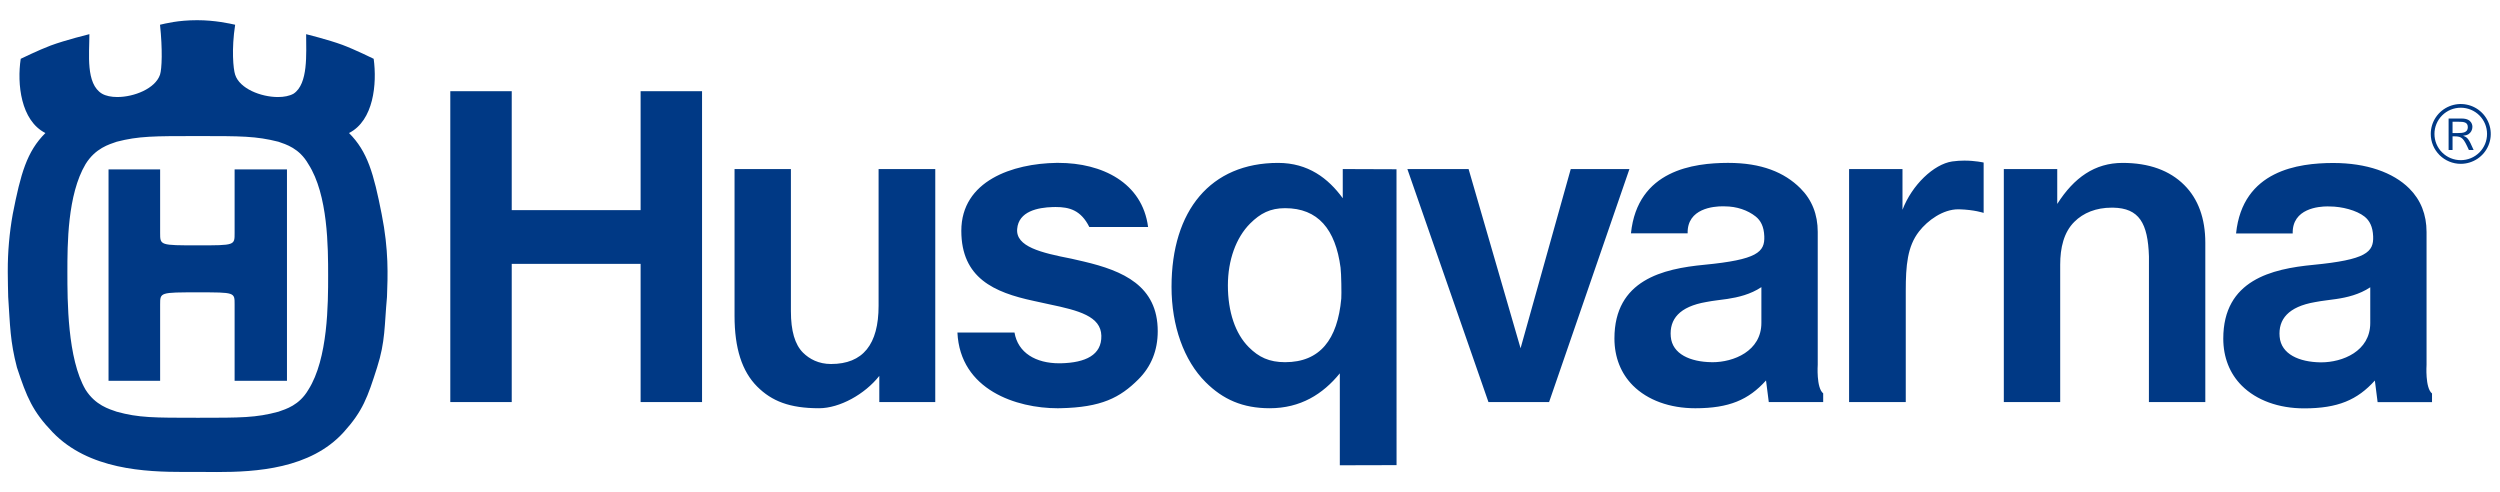 <svg width="193" height="38" viewBox="0 0 193 38" fill="none" xmlns="http://www.w3.org/2000/svg"><g clip-path="url(#clip0_174_4629)"><path d="M72.203 13.051H67.827V23.603C67.827 26.587 66.624 28.101 64.157 28.101C63.201 28.101 62.492 27.72 61.993 27.226C61.363 26.594 61.058 25.548 61.058 24.023V13.051H56.707V24.39C56.707 26.884 57.279 28.668 58.457 29.846C59.583 30.968 60.954 31.516 63.23 31.516C64.817 31.516 66.766 30.438 67.882 29.019V31.041H72.202L72.203 13.051ZM132.204 27.963L132.131 27.961C130.505 27.938 129.101 27.344 128.984 25.99C128.869 24.639 129.655 23.67 131.721 23.315C132.256 23.209 132.817 23.158 133.357 23.077C134.175 22.953 135.147 22.726 135.979 22.167V24.923C135.979 27.12 133.818 27.963 132.204 27.963ZM133.426 12.575H133.367C130.781 12.586 126.416 13.113 125.91 18.012H130.286C130.236 16.073 132.335 15.928 132.967 15.928C133.078 15.928 133.144 15.931 133.144 15.931C134.072 15.931 134.923 16.225 135.54 16.715C135.921 17.019 136.175 17.483 136.203 18.24C136.251 19.461 135.665 20.046 131.567 20.441C128.405 20.745 124.634 21.601 124.634 26.13C124.634 27.575 125.133 28.833 126.064 29.765C127.198 30.895 128.908 31.517 130.878 31.517C133.486 31.517 134.993 30.866 136.337 29.37L136.55 31.041H140.75V30.366C140.207 29.94 140.329 28.152 140.329 28.152V17.902C140.329 16.557 139.881 15.424 138.993 14.538C137.75 13.297 135.976 12.575 133.426 12.575ZM99.207 27.961C97.977 27.961 97.174 27.57 96.407 26.803C95.365 25.763 94.793 24.072 94.793 22.03C94.793 20.086 95.421 18.345 96.51 17.255C97.299 16.469 98.065 16.071 99.207 16.071C101.755 16.071 103.099 17.701 103.491 20.659C103.551 21.109 103.572 22.74 103.547 23.047C103.26 26.218 101.899 27.961 99.207 27.961ZM98.671 12.576C93.465 12.576 90.442 16.239 90.442 22.145C90.442 25.155 91.399 27.831 93.066 29.495C94.408 30.838 95.939 31.516 98.022 31.516C100.392 31.516 102.12 30.435 103.434 28.822V35.919L107.814 35.908L107.81 13.066L103.661 13.051V15.304C102.542 13.763 100.982 12.576 98.671 12.576ZM54.198 7.04H49.455V16.224H39.506V7.04H34.763V31.041H39.506V20.368H49.455V31.041H54.198V7.04ZM81.721 12.575H81.553C78.201 12.624 74.214 13.946 74.214 17.818C74.214 21.464 76.744 22.573 79.786 23.226C80.193 23.321 80.608 23.409 81.011 23.494C83.282 23.968 84.988 24.418 85.024 25.916C85.061 27.413 83.792 27.998 81.922 28.045L81.765 28.046C79.97 28.046 78.583 27.243 78.319 25.669H73.913C74.117 30.113 78.495 31.517 81.645 31.517C81.718 31.517 81.791 31.517 81.862 31.514C85.028 31.449 86.463 30.702 87.882 29.287C88.873 28.301 89.377 27.049 89.377 25.569C89.377 22.059 86.705 20.907 83.668 20.19L82.715 19.971C80.352 19.51 78.411 19.038 78.525 17.678C78.635 16.314 80.117 16.018 81.276 15.985L81.501 15.982C82.561 15.982 83.449 16.229 84.094 17.522H88.632C88.187 14.092 85.069 12.575 81.721 12.575ZM125.792 13.051H121.262L117.388 26.886L113.375 13.051H108.649L114.909 31.041H119.589L125.792 13.051ZM151.649 12.399C151.354 12.399 151.035 12.417 150.708 12.464C149.289 12.674 147.602 14.279 146.872 16.195V13.051H142.749V31.041H147.125V22.452C147.125 20.498 147.249 19.021 148.151 17.867C148.82 17.009 149.996 16.158 151.177 16.158L151.244 16.158C152.44 16.192 153.137 16.437 153.137 16.437V12.549C153.137 12.549 152.498 12.399 151.649 12.399ZM163.864 12.576C161.725 12.576 160.115 13.706 158.819 15.745V13.051H154.695V31.042H159.047V20.43C159.047 19.136 159.324 17.936 160.136 17.128C160.83 16.43 161.823 16.031 163.021 16.031H163.133C165.139 16.068 165.818 17.22 165.899 19.794L165.896 31.042H170.25V18.744C170.25 16.86 169.703 15.358 168.624 14.283C167.501 13.163 165.915 12.576 163.864 12.576ZM22.154 13.079H18.112V17.975C18.112 18.941 18.152 18.941 15.28 18.941C12.352 18.941 12.362 18.941 12.362 17.975V13.079H8.379V29.396H12.362V23.505C12.362 22.569 12.353 22.569 15.28 22.569C18.152 22.569 18.112 22.569 18.112 23.505V29.396H22.154V13.079ZM15.28 32.252C11.854 32.252 10.708 32.252 9.01 31.784C8.422 31.579 7.37 31.287 6.607 30.088C5.202 27.692 5.202 23.191 5.202 21.027C5.202 18.862 5.202 15.034 6.607 12.667C7.37 11.439 8.422 11.146 9.01 10.942C10.707 10.504 11.854 10.504 15.28 10.504C18.622 10.504 19.762 10.504 21.494 10.942C22.077 11.146 23.104 11.439 23.805 12.667C25.332 15.034 25.332 19.125 25.332 21.288C25.332 23.395 25.332 27.692 23.805 30.088C23.104 31.287 22.077 31.58 21.494 31.784C19.762 32.252 18.622 32.252 15.28 32.252ZM15.221 1.559C13.728 1.559 12.763 1.818 12.353 1.91C12.557 3.807 12.499 5.329 12.353 5.768C11.985 6.843 10.35 7.49 9.057 7.49C8.591 7.49 8.172 7.407 7.87 7.23C6.608 6.469 6.901 4.159 6.901 2.637C6.901 2.637 5.054 3.091 3.911 3.515C2.986 3.863 1.6 4.539 1.6 4.539C1.307 6.47 1.6 9.304 3.505 10.27C2.067 11.703 1.6 13.399 0.985 16.525C0.725 17.976 0.596 19.448 0.6 20.922V21.038C0.601 21.724 0.623 22.348 0.633 22.928C0.78 25.147 0.78 26.348 1.308 28.366C2.067 30.672 2.518 31.76 4.059 33.364C6.848 36.265 11.225 36.435 14.224 36.435C14.594 36.435 14.944 36.433 15.266 36.432C15.712 36.434 16.213 36.441 16.753 36.441C19.758 36.441 23.971 36.197 26.533 33.363C28.007 31.736 28.378 30.672 29.112 28.365C29.758 26.347 29.669 25.146 29.875 22.928C29.934 21.288 30.023 19.329 29.464 16.525C28.848 13.399 28.379 11.703 26.944 10.27C28.848 9.304 29.112 6.47 28.848 4.539C28.848 4.539 27.391 3.82 26.416 3.457C25.355 3.067 23.634 2.638 23.634 2.638C23.634 4.159 23.807 6.47 22.666 7.231C22.357 7.408 21.928 7.491 21.459 7.491C20.145 7.491 18.5 6.844 18.154 5.768C18.008 5.33 17.861 3.808 18.154 1.91C17.741 1.818 16.6 1.559 15.221 1.559ZM179.204 27.973H179.132C177.506 27.948 176.105 27.352 175.988 25.997C175.87 24.65 176.659 23.676 178.724 23.322C179.263 23.216 179.822 23.166 180.358 23.084C181.175 22.964 182.148 22.737 182.984 22.178V24.935C182.984 27.128 180.827 27.973 179.204 27.973ZM180.135 12.583H180.077C177.491 12.594 173.126 13.123 172.624 18.023H176.996C176.946 16.08 179.045 15.935 179.674 15.935C179.786 15.935 179.852 15.939 179.852 15.939C180.783 15.939 181.927 16.231 182.547 16.724C182.926 17.029 183.179 17.493 183.207 18.25C183.255 19.468 182.668 20.052 178.571 20.448C175.405 20.754 171.637 21.611 171.637 26.141C171.637 27.584 172.133 28.843 173.068 29.775C174.201 30.902 175.911 31.526 177.88 31.526C180.489 31.526 181.993 30.871 183.339 29.376L183.552 31.047H187.752V30.376C187.21 29.947 187.33 28.164 187.33 28.164V17.914C187.33 16.565 186.883 15.435 185.996 14.549C184.75 13.308 182.692 12.583 180.135 12.583ZM189.97 12.648C189.666 12.648 189.365 12.588 189.083 12.472C188.802 12.356 188.547 12.186 188.332 11.972C188.117 11.757 187.946 11.503 187.83 11.223C187.714 10.942 187.654 10.642 187.655 10.339C187.655 9.882 187.79 9.436 188.045 9.056C188.3 8.676 188.661 8.381 189.085 8.206C189.508 8.031 189.974 7.985 190.423 8.075C190.872 8.164 191.285 8.384 191.609 8.707C191.933 9.03 192.153 9.441 192.243 9.889C192.332 10.337 192.286 10.801 192.11 11.223C191.935 11.645 191.638 12.005 191.257 12.259C190.876 12.512 190.428 12.648 189.97 12.648ZM189.97 8.316C189.703 8.316 189.439 8.368 189.193 8.469C188.946 8.571 188.722 8.72 188.534 8.908C188.345 9.096 188.196 9.319 188.094 9.565C187.992 9.81 187.939 10.074 187.94 10.34C187.939 10.605 187.992 10.869 188.093 11.115C188.195 11.36 188.345 11.584 188.533 11.772C188.722 11.96 188.946 12.109 189.192 12.211C189.439 12.312 189.703 12.364 189.97 12.364C190.237 12.364 190.501 12.312 190.748 12.211C190.994 12.109 191.218 11.96 191.407 11.772C191.595 11.584 191.745 11.36 191.847 11.115C191.948 10.869 192.001 10.605 192 10.34C192.001 10.074 191.948 9.81 191.847 9.565C191.745 9.319 191.595 9.096 191.407 8.908C191.218 8.72 190.994 8.571 190.747 8.469C190.501 8.368 190.237 8.316 189.97 8.316ZM190.87 9.795C190.87 10.03 190.752 10.241 190.567 10.359C190.448 10.433 190.33 10.458 190.15 10.481C190.486 10.606 190.572 10.68 190.963 11.578H190.597C190.187 10.68 190.083 10.525 189.481 10.525H189.337V11.578H189.032V9.151H190.044C190.87 9.15 190.87 9.727 190.87 9.795ZM189.337 10.272H189.74C190.137 10.272 190.516 10.235 190.516 9.82C190.516 9.424 190.198 9.399 189.79 9.399H189.337V10.272Z" fill="#003985"/></g><defs><clipPath id="clip0_174_4629"><rect width="192" height="37.51" fill="white" transform="translate(0.6 0.245)"/></clipPath></defs></svg>